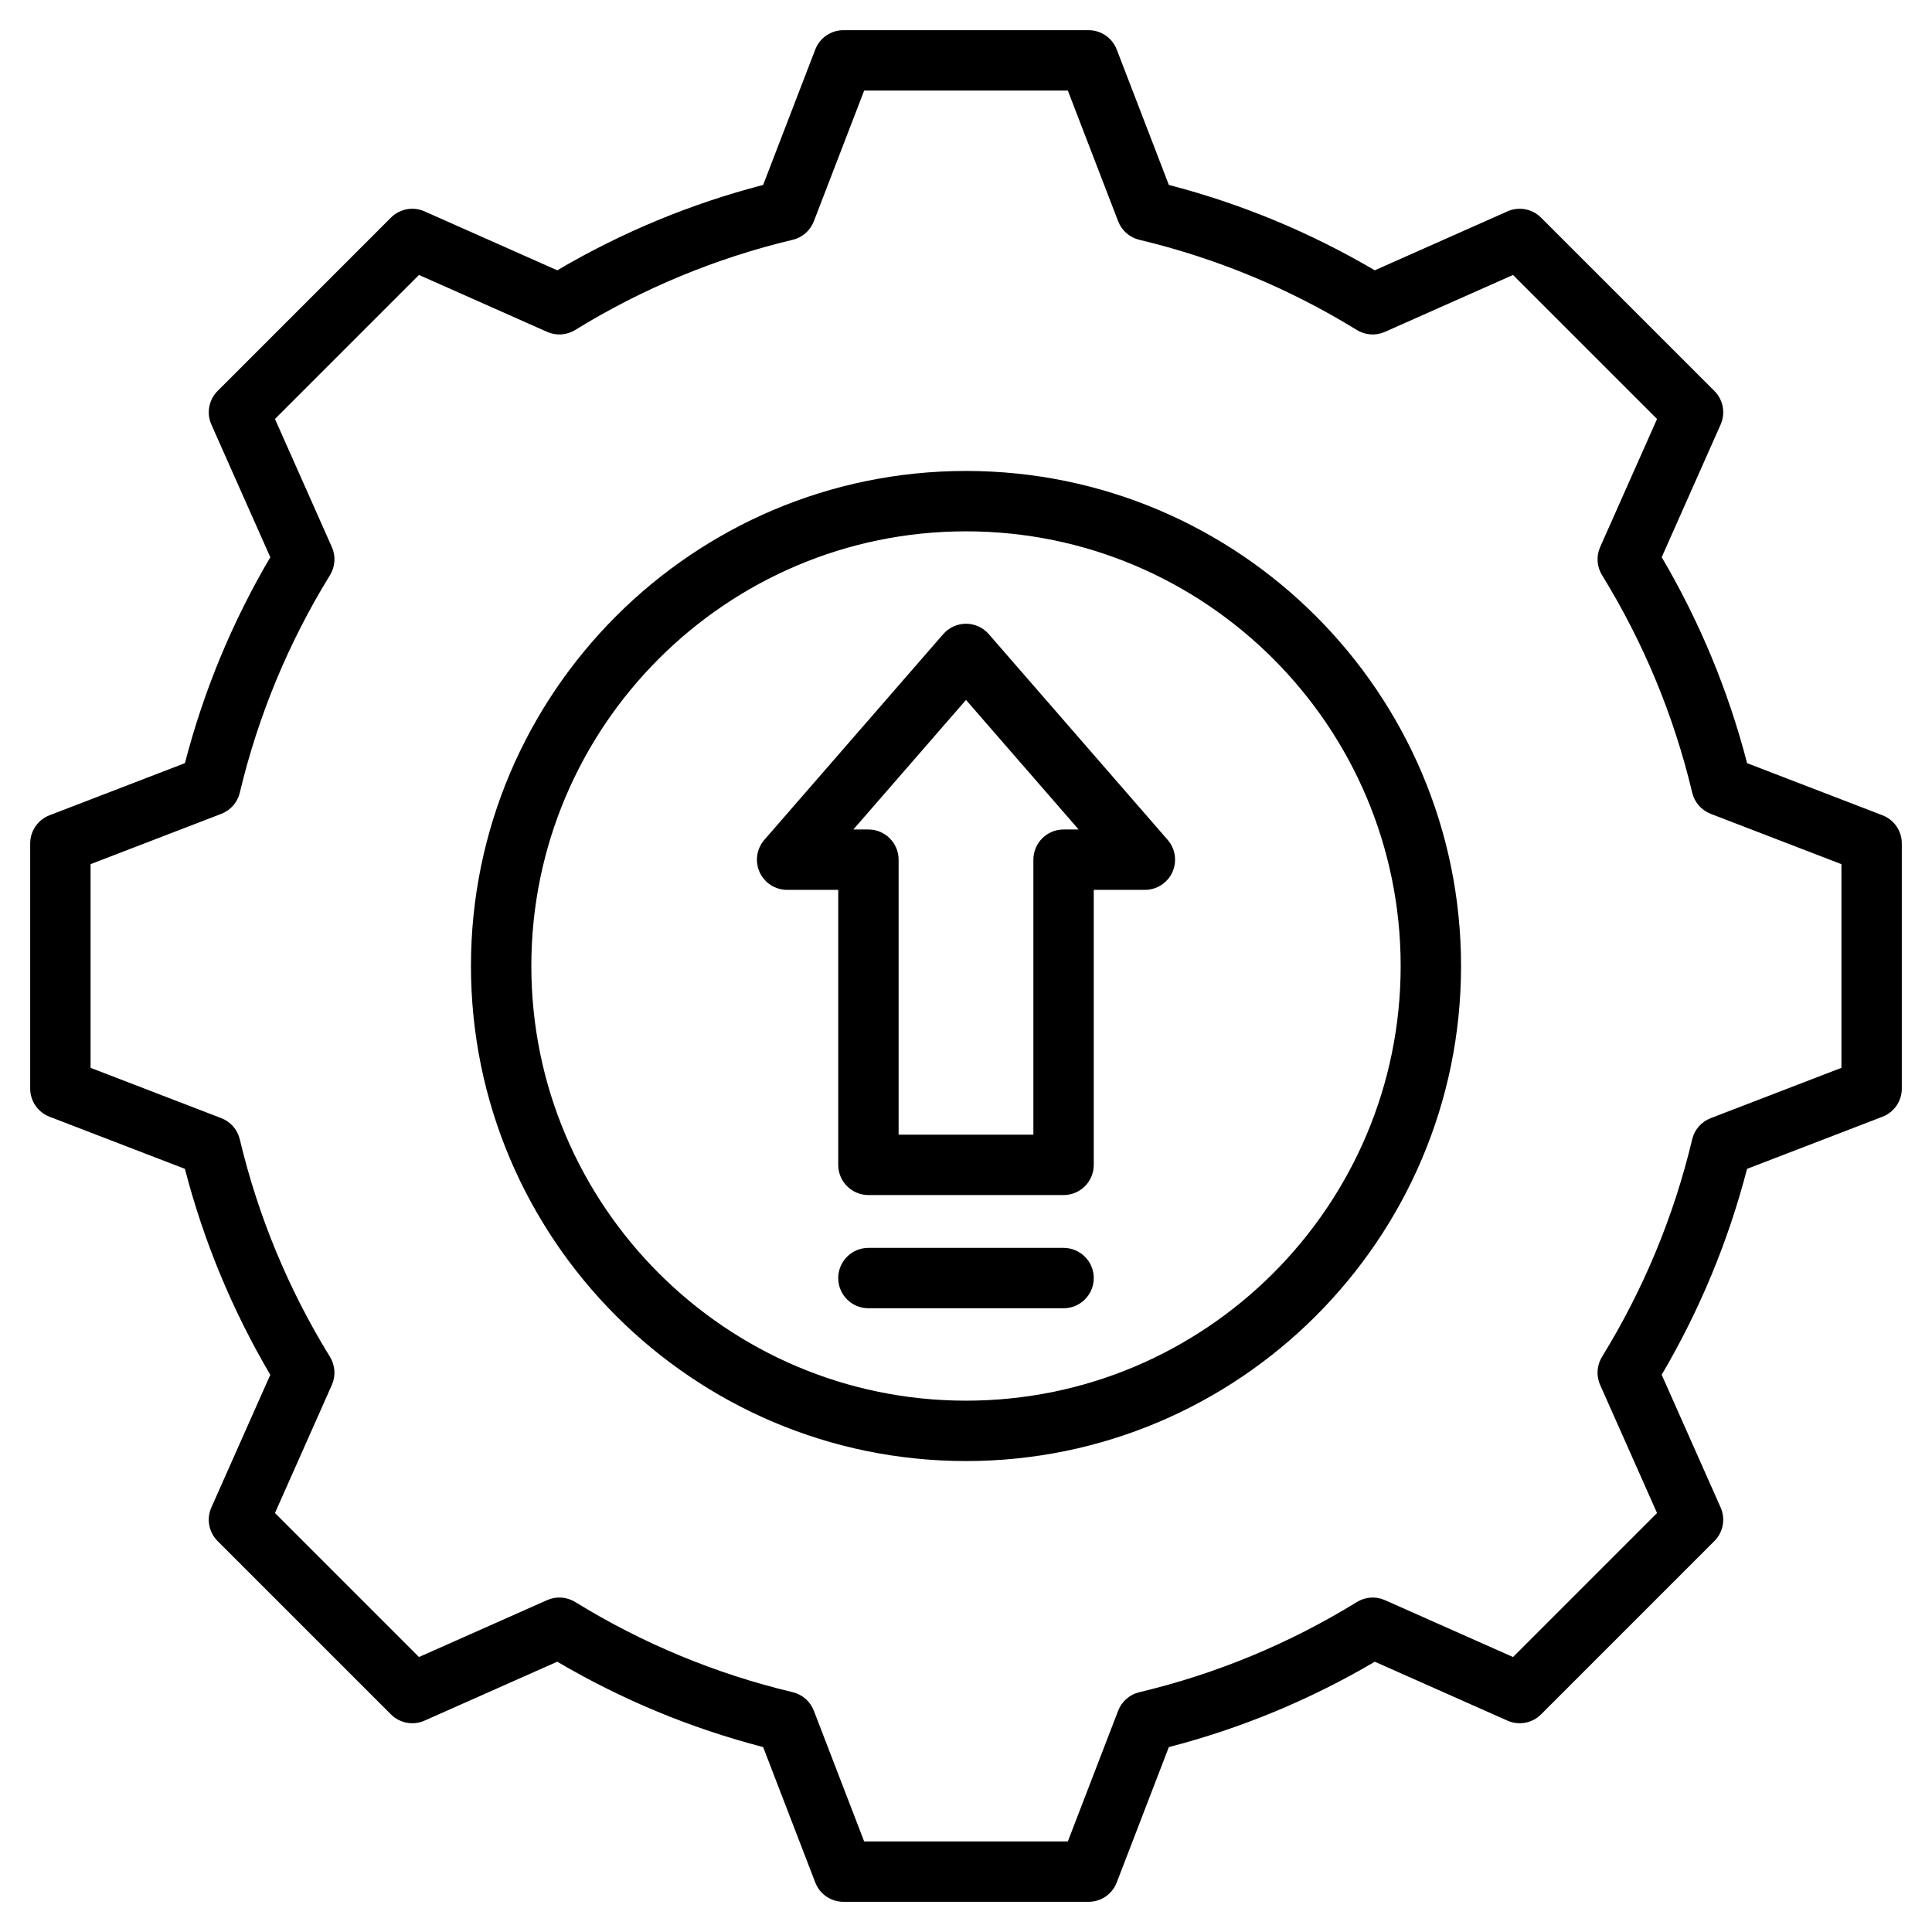 <svg id="Layer_1" enable-background="new 0 0 512 512" height="512" viewBox="0 0 512 512" width="512" xmlns="http://www.w3.org/2000/svg"><path d="m498.874 216.054-35.877-13.81c-4.965-19.165-12.562-37.49-22.627-54.582l15.614-35.155c1.343-3.024.686-6.563-1.655-8.904l-45.934-45.933c-2.339-2.339-5.878-2.996-8.903-1.654l-35.168 15.619c-17.094-10.064-35.414-17.66-54.564-22.622l-13.813-35.887c-1.19-3.088-4.158-5.126-7.468-5.126h-64.96c-3.31 0-6.277 2.038-7.466 5.126l-13.813 35.887c-19.15 4.962-37.471 12.558-54.564 22.622l-35.168-15.619c-3.025-1.345-6.563-.685-8.904 1.654l-45.934 45.934c-2.34 2.341-2.997 5.88-1.654 8.904l15.617 35.163c-10.065 17.093-17.661 35.412-22.624 54.57l-35.883 13.812c-3.088 1.19-5.126 4.158-5.126 7.468v64.96c0 3.31 2.038 6.277 5.126 7.466l35.878 13.81c4.966 19.167 12.562 37.49 22.626 54.58l-15.614 35.156c-1.343 3.024-.686 6.563 1.654 8.904l45.935 45.934c2.341 2.34 5.878 2.996 8.904 1.654l35.168-15.619c17.094 10.064 35.414 17.66 54.563 22.622l13.814 35.887c1.188 3.088 4.156 5.126 7.466 5.126h64.96c3.31 0 6.277-2.038 7.466-5.126l13.81-35.877c19.165-4.965 37.49-12.562 54.582-22.627l35.155 15.614c3.022 1.343 6.563.688 8.904-1.655l45.933-45.935c2.34-2.34 2.997-5.879 1.654-8.903l-15.619-35.168c10.064-17.094 17.66-35.414 22.622-54.564l35.887-13.813c3.088-1.188 5.126-4.156 5.126-7.466v-64.96c0-3.311-2.038-6.279-5.126-7.467zm-10.874 66.932-34.646 13.336c-2.462.947-4.298 3.048-4.908 5.613-4.846 20.362-12.886 39.753-23.896 57.635-1.383 2.246-1.569 5.03-.499 7.441l15.08 33.954-38.164 38.166-33.942-15.075c-2.409-1.07-5.194-.884-7.442.5-17.876 11.009-37.272 19.05-57.649 23.898-2.566.61-4.667 2.446-5.614 4.908l-13.333 34.638h-53.974l-13.337-34.646c-.947-2.462-3.048-4.298-5.613-4.908-20.361-4.846-39.752-12.886-57.634-23.896-2.248-1.384-5.032-1.57-7.441-.499l-33.954 15.08-38.166-38.165 15.075-33.942c1.07-2.411.884-5.195-.5-7.442-11.008-17.874-19.049-37.27-23.898-57.649-.61-2.565-2.447-4.666-4.908-5.613l-34.637-13.333v-53.974l34.643-13.335c2.462-.947 4.298-3.048 4.908-5.614 4.847-20.369 12.886-39.761 23.896-57.638 1.384-2.247 1.57-5.031.5-7.442l-15.078-33.95 38.165-38.166 33.954 15.08c2.409 1.07 5.193.885 7.441-.499 17.882-11.01 37.272-19.05 57.635-23.896 2.565-.61 4.666-2.446 5.613-4.908l13.336-34.645h53.974l13.336 34.646c.947 2.462 3.048 4.298 5.613 4.908 20.362 4.846 39.753 12.886 57.635 23.896 2.248 1.384 5.032 1.569 7.441.499l33.954-15.08 38.166 38.164-15.075 33.942c-1.07 2.411-.884 5.195.5 7.442 11.009 17.876 19.05 37.272 23.898 57.649.61 2.566 2.446 4.667 4.908 5.614l34.637 13.333zm-232-158.178c-72.34 0-131.192 58.853-131.192 131.192s58.852 131.192 131.192 131.192 131.192-58.852 131.192-131.192-58.852-131.192-131.192-131.192zm0 246.384c-63.518 0-115.192-51.675-115.192-115.192s51.674-115.192 115.192-115.192 115.192 51.674 115.192 115.192-51.674 115.192-115.192 115.192zm6.037-203.143c-1.52-1.747-3.722-2.751-6.037-2.751s-4.518 1.004-6.037 2.751l-47.407 54.524c-2.057 2.365-2.542 5.714-1.243 8.566 1.3 2.852 4.146 4.683 7.28 4.683h13.549v72.878c0 4.418 3.582 8 8 8h51.717c4.418 0 8-3.582 8-8v-72.878h13.549c3.135 0 5.98-1.831 7.28-4.683 1.299-2.853.813-6.201-1.243-8.566zm19.821 51.773c-4.418 0-8 3.582-8 8v72.878h-35.717v-72.878c0-4.418-3.582-8-8-8h-3.992l29.851-34.332 29.851 34.332zm8 118.879c0 4.418-3.582 8-8 8h-51.718c-4.418 0-8-3.582-8-8s3.582-8 8-8h51.718c4.418 0 8 3.582 8 8z"/></svg>